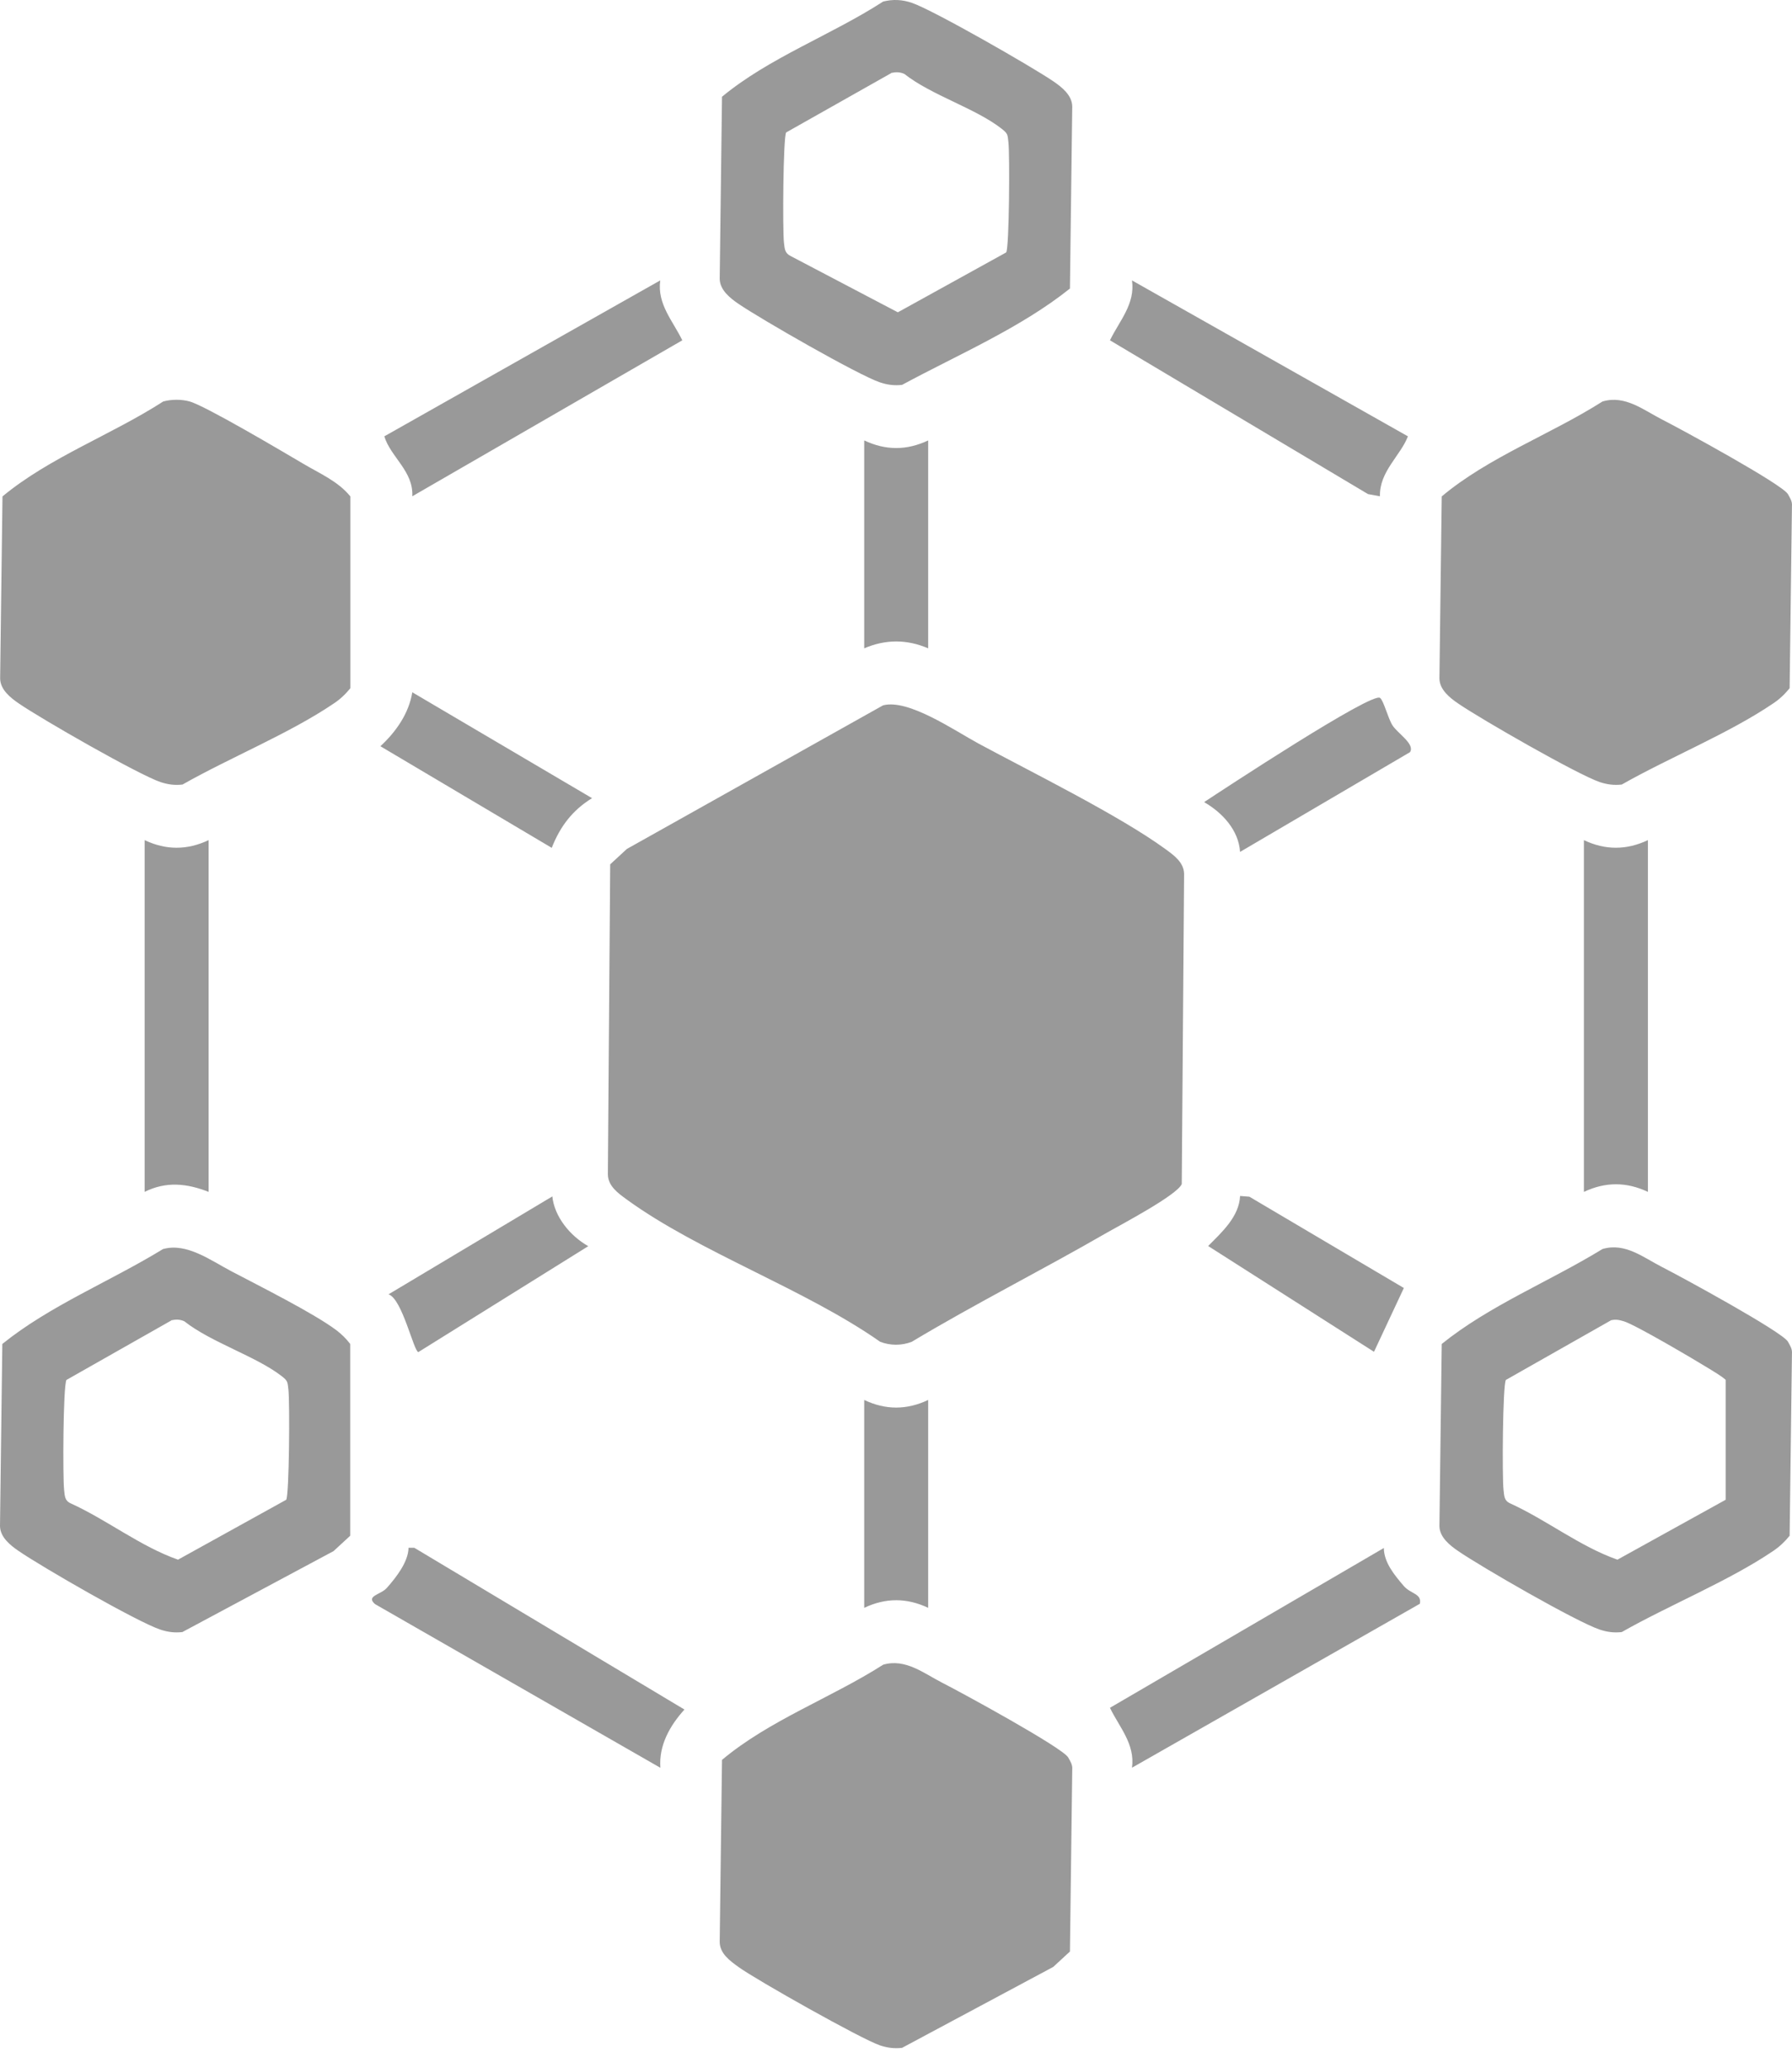 <svg width="65" height="75" viewBox="0 0 65 75" fill="none" xmlns="http://www.w3.org/2000/svg">
<path d="M32.031 60.382C32.846 60.145 33.51 60.698 34.193 61.045C34.877 61.392 38.545 63.393 38.745 63.745C38.824 63.887 38.908 64.008 38.893 64.182L38.809 70.785L38.203 71.344L32.72 74.279C32.436 74.311 32.193 74.28 31.92 74.19C31.246 73.964 27.438 71.817 26.79 71.349C26.48 71.122 26.111 70.865 26.105 70.439L26.189 63.834C27.894 62.403 30.131 61.593 32.025 60.388L32.031 60.382ZM24.827 62.008C24.301 62.587 23.895 63.303 23.953 64.113L23.948 64.118L13.602 58.183C13.261 57.883 13.808 57.846 14.029 57.599C14.366 57.22 14.813 56.651 14.818 56.141H15.028L24.827 62.008ZM50.195 56.149C50.199 56.677 50.587 57.138 50.917 57.525C51.169 57.819 51.58 57.799 51.501 58.172L41.06 64.118C41.176 63.255 40.597 62.645 40.261 61.945L50.195 56.149ZM5.931 45.301C6.778 45.075 7.636 45.712 8.383 46.106C9.383 46.633 11.361 47.621 12.192 48.242C12.382 48.384 12.561 48.559 12.703 48.748V55.704L12.098 56.262L6.614 59.198C6.33 59.23 6.088 59.198 5.814 59.108C4.967 58.824 1.525 56.84 0.684 56.262C0.373 56.051 0.005 55.757 0 55.352L0.084 48.748C1.81 47.354 4.01 46.474 5.92 45.301H5.931ZM58.137 45.301C58.952 45.064 59.615 45.617 60.299 45.964C60.983 46.311 64.648 48.309 64.851 48.663C64.93 48.805 65.014 48.927 64.998 49.101L64.914 55.704C64.74 55.92 64.54 56.109 64.309 56.262C62.709 57.346 60.535 58.225 58.825 59.198C58.541 59.23 58.299 59.198 58.025 59.108C57.177 58.824 53.737 56.84 52.895 56.262C52.585 56.051 52.216 55.757 52.211 55.352L52.295 48.748C54.021 47.354 56.221 46.474 58.131 45.301H58.137ZM33.667 58.319C32.888 57.951 32.125 57.951 31.347 58.319V50.779C32.125 51.148 32.888 51.147 33.667 50.779V58.319ZM6.688 47.927C6.531 47.853 6.377 47.853 6.209 47.89L6.215 47.895L2.41 50.053C2.289 50.274 2.274 53.584 2.326 54.047C2.352 54.257 2.342 54.431 2.568 54.531C3.894 55.136 5.094 56.093 6.457 56.572L10.382 54.399C10.492 54.215 10.514 50.849 10.461 50.4C10.429 50.132 10.445 50.09 10.219 49.916C9.282 49.19 7.662 48.695 6.688 47.927ZM58.426 47.89V47.895L54.621 50.053C54.505 50.243 54.484 53.6 54.537 54.047C54.563 54.257 54.553 54.431 54.779 54.531C56.105 55.136 57.305 56.093 58.668 56.572L62.594 54.399V50.048C62.404 49.885 62.189 49.768 61.983 49.637C61.462 49.316 59.331 48.058 58.904 47.927C58.726 47.874 58.615 47.848 58.426 47.89ZM50.201 56.147L50.195 56.149C50.195 56.147 50.195 56.143 50.195 56.141H50.201V56.147ZM20.033 43.386C20.107 44.138 20.686 44.833 21.338 45.201L15.176 49.042C15.007 49.029 14.591 47.106 14.092 46.948L20.033 43.397V43.386ZM45.317 43.406L50.921 46.718L49.838 49.032L43.823 45.195C44.323 44.69 44.945 44.132 44.981 43.38L45.317 43.406ZM32.031 25.584C32.947 25.342 34.614 26.494 35.498 26.973C37.419 28.009 40.597 29.577 42.266 30.793C42.576 31.019 42.945 31.277 42.95 31.703L42.865 42.948C42.697 43.348 40.666 44.417 40.14 44.717C37.809 46.064 35.388 47.28 33.072 48.669C32.709 48.811 32.289 48.811 31.926 48.669C29.205 46.759 25.358 45.417 22.732 43.507C22.422 43.281 22.054 43.022 22.049 42.596L22.133 31.351L22.738 30.793L32.031 25.584ZM7.567 43.232C6.783 42.922 6.02 42.843 5.246 43.232V30.473C6.02 30.841 6.789 30.841 7.567 30.473V43.232ZM59.773 43.232C58.999 42.864 58.231 42.864 57.452 43.232V30.473C58.225 30.841 58.994 30.841 59.773 30.473V43.232ZM44.98 30.909L44.976 30.903L44.98 30.9C44.98 30.903 44.98 30.906 44.98 30.909ZM50.059 25.315C50.195 25.426 50.343 26.052 50.512 26.315C50.696 26.6 51.337 26.994 51.143 27.283L44.98 30.9C44.928 30.105 44.331 29.471 43.676 29.094C44.339 28.657 49.773 25.08 50.059 25.315ZM20.018 30.756H20.012C20.012 30.755 20.012 30.754 20.013 30.753L20.018 30.756ZM21.475 28.951C20.765 29.387 20.318 29.976 20.013 30.753L13.798 27.067C14.361 26.547 14.829 25.884 14.955 25.11L21.475 28.951ZM5.931 14.56C6.225 14.481 6.583 14.481 6.872 14.56C7.43 14.707 10.286 16.4 10.992 16.816C11.592 17.174 12.261 17.453 12.708 18.006V24.963C12.534 25.179 12.334 25.368 12.102 25.52C10.503 26.604 8.33 27.484 6.62 28.457C6.336 28.489 6.094 28.457 5.82 28.367C5.005 28.088 1.51 26.084 0.689 25.52C0.379 25.31 0.01 25.015 0.005 24.61L0.09 18.006C1.805 16.585 4.041 15.775 5.925 14.56H5.931ZM58.137 14.56C58.952 14.323 59.615 14.875 60.299 15.223C60.983 15.57 64.65 17.569 64.851 17.922C64.93 18.064 65.014 18.185 64.998 18.358L64.914 24.963C64.74 25.179 64.54 25.368 64.309 25.52C62.709 26.605 60.535 27.484 58.825 28.457C58.541 28.488 58.299 28.457 58.025 28.367C57.209 28.088 53.717 26.084 52.895 25.52C52.585 25.31 52.216 25.015 52.211 24.61L52.295 18.006C54 16.575 56.236 15.764 58.131 14.56H58.137ZM33.667 23.516C32.888 23.184 32.125 23.184 31.347 23.516V15.975C32.126 16.343 32.888 16.343 33.667 15.975V23.516ZM23.948 10.171C23.832 11.034 24.411 11.644 24.748 12.344L14.955 18.001C15.002 17.091 14.171 16.58 13.94 15.827L23.948 10.171ZM51.069 15.827C50.796 16.532 50.027 17.112 50.054 18.001L49.622 17.922L40.261 12.344C40.603 11.639 41.181 11.028 41.06 10.171L51.069 15.827ZM32.031 0.057C32.389 -0.033 32.731 -0.016 33.078 0.104C33.852 0.368 37.414 2.409 38.209 2.951C38.519 3.162 38.887 3.456 38.893 3.861L38.809 10.466C37.02 11.897 34.756 12.86 32.72 13.96C32.436 13.992 32.193 13.96 31.92 13.87C31.135 13.607 27.59 11.571 26.79 11.023C26.48 10.813 26.111 10.518 26.105 10.113L26.189 3.509C27.905 2.088 30.142 1.278 32.025 0.062L32.031 0.057ZM32.805 2.683C32.647 2.609 32.494 2.609 32.325 2.646L32.32 2.656L28.516 4.804C28.405 4.98 28.384 8.371 28.436 8.803C28.463 9.013 28.458 9.177 28.679 9.287L32.567 11.328L36.498 9.155C36.608 8.976 36.63 5.599 36.577 5.156C36.546 4.883 36.561 4.851 36.335 4.672C35.383 3.925 33.794 3.461 32.805 2.683Z" fill="#999999"/>
</svg>
